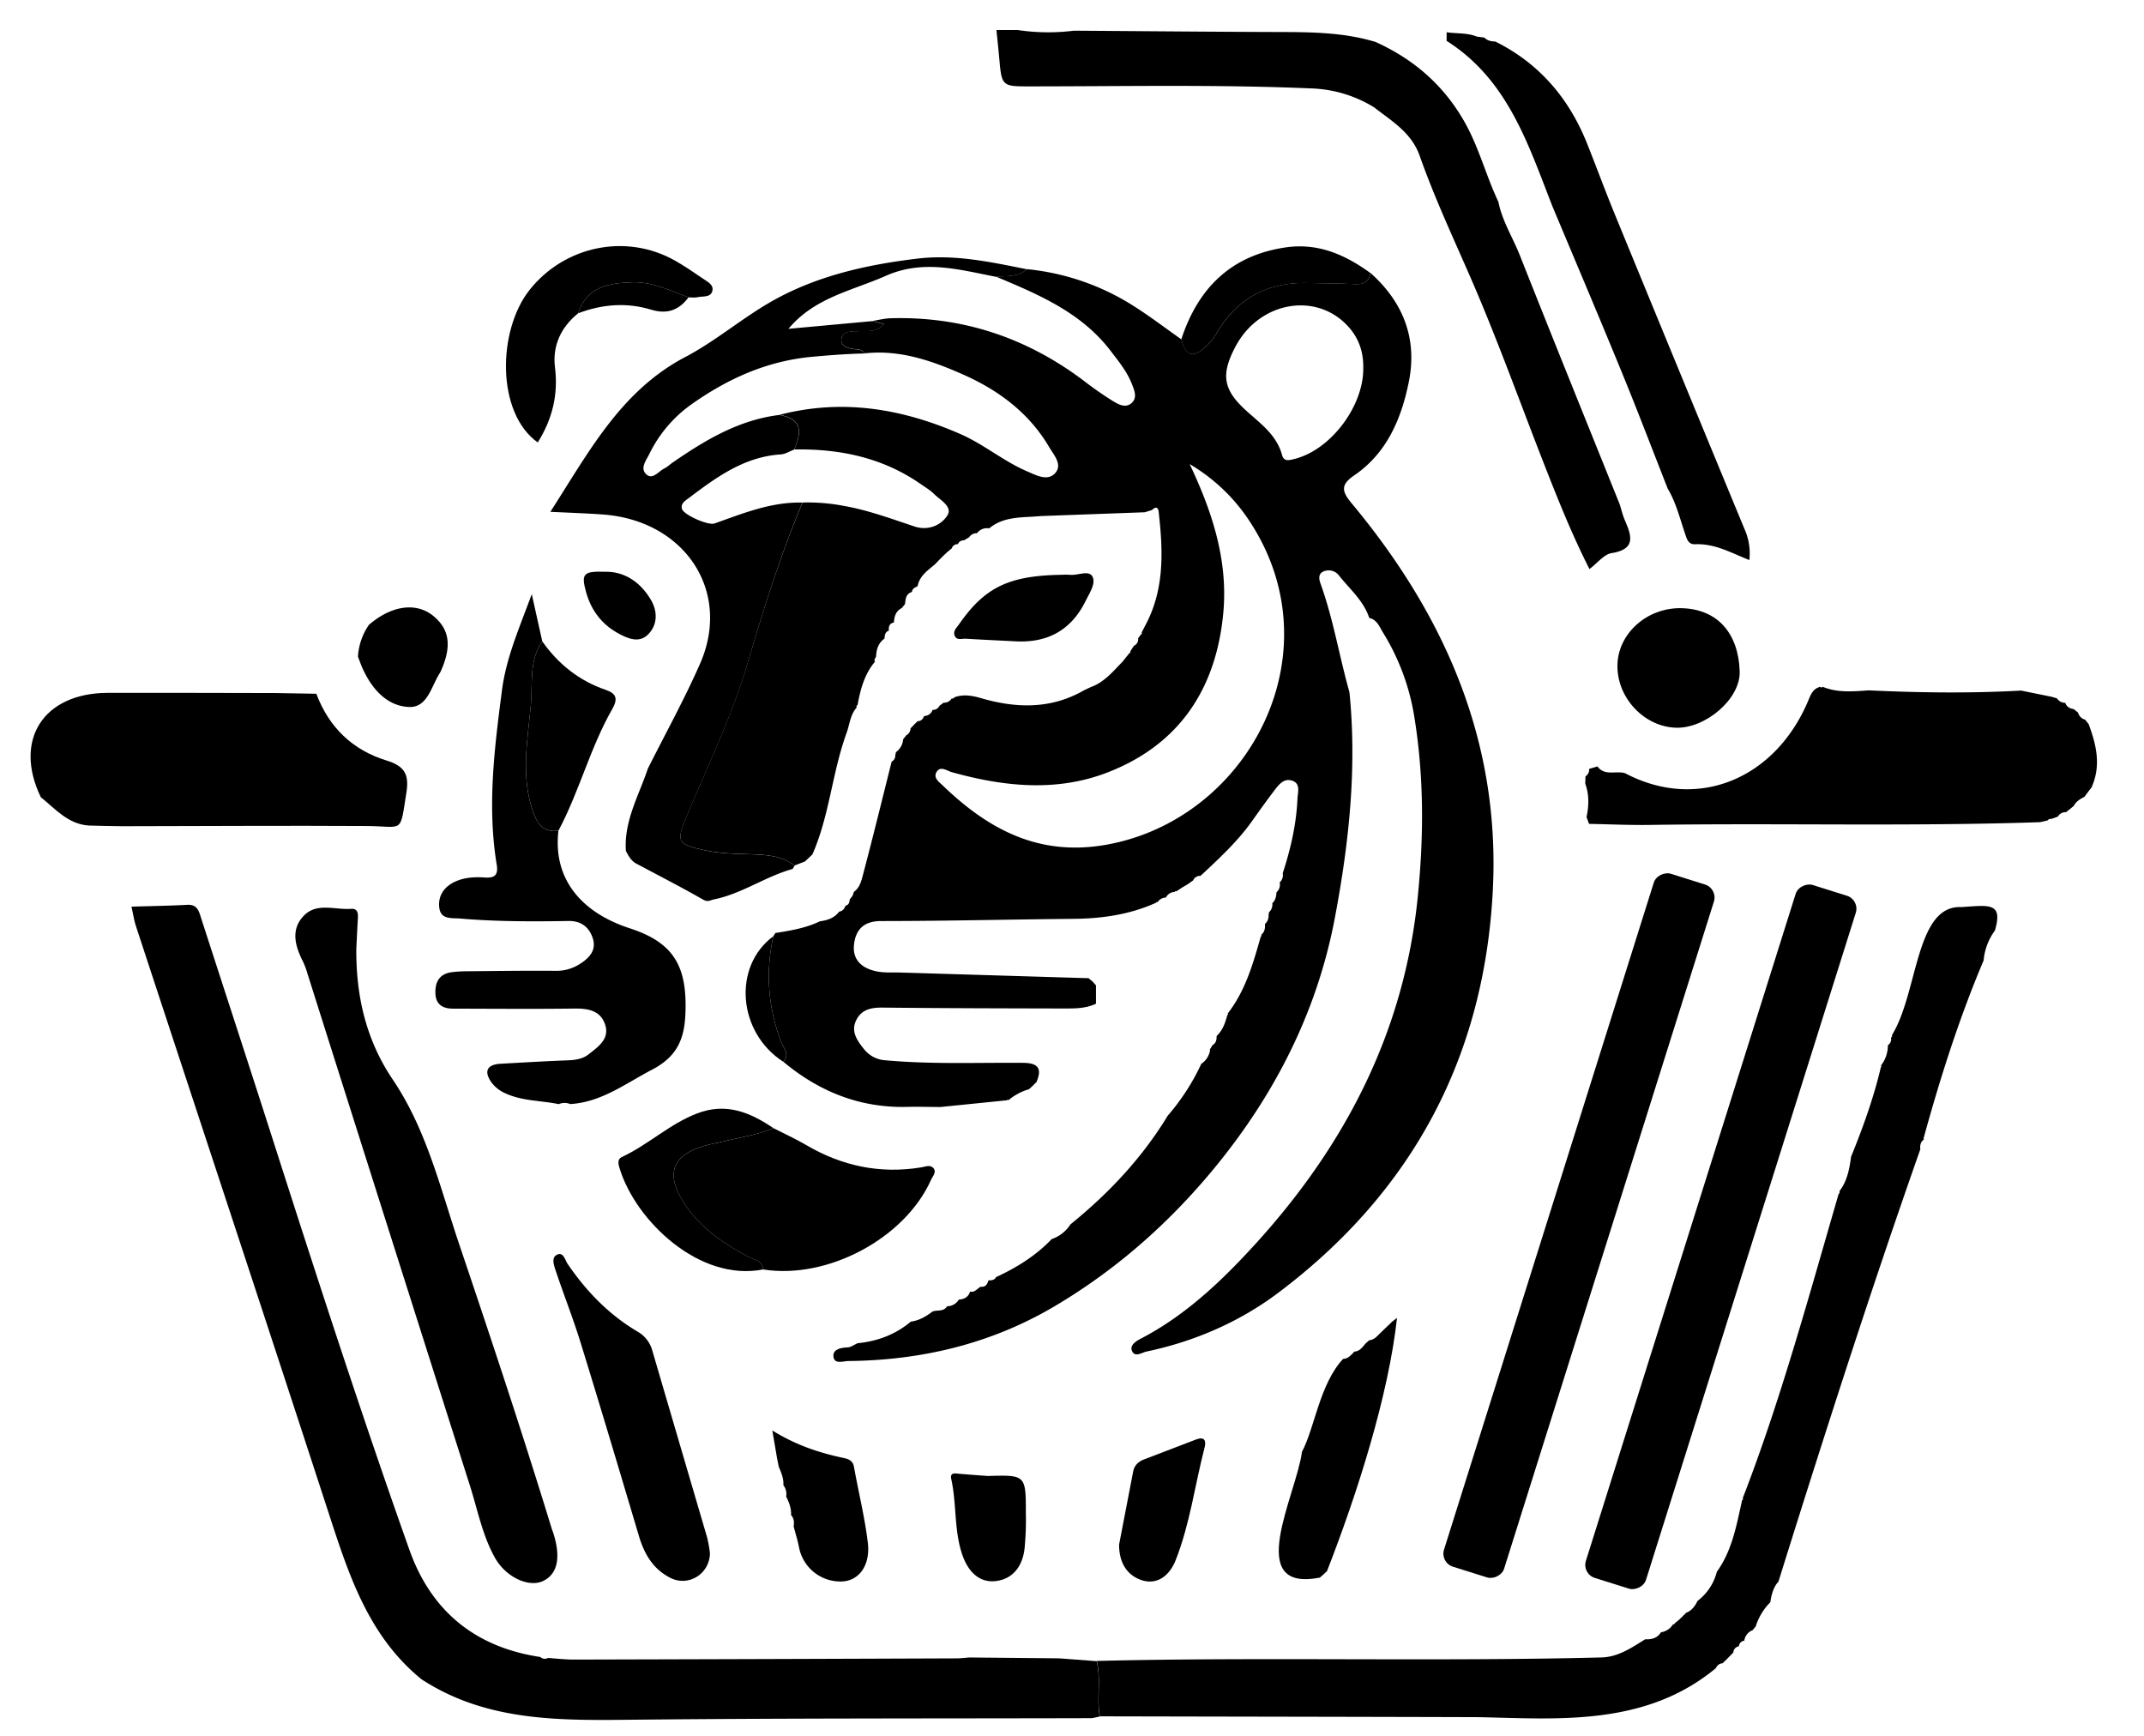 <svg id="Layer_1" data-name="Layer 1" xmlns="http://www.w3.org/2000/svg" viewBox="0 0 1334 1080">
  <title>TigerMarket Black</title>
  <g>
    <path d="M1170.26,664l.41-.5-.39-.52a20.44,20.44,0,0,0,4.36-12.74l0,0a4.52,4.52,0,0,0,1.94-4.77,1.08,1.08,0,0,0,.57-1.47c16.37-26.41,14.52-81,43.15-79.68,17.08-1.07,26.21-3.26,20.93,14.6a36.68,36.68,0,0,0-7,18.53c-15.23,36-27.08,73.19-37.41,110.87l.24.57c-2.08,1.52-2.5,3.66-2.26,6l.15-.24c-31,88-60.34,179.52-88.46,269.49l.11-.15c-2.17,2-4.33,6.62-5.07,12.77a36.84,36.84,0,0,0-9.07,14.91l.09,0-2.11,2.55-.06,0a8.1,8.1,0,0,0-5.08,6.49l.41.8s-.35-.83-.34-.83a3.87,3.87,0,0,0-3.4,3.24l-.37.38a3.93,3.93,0,0,0-3.1,3.68l.17-.11-2.4,2.46.12-.12-2.43,2.46.12-.13-2.46,2.4.13-.18a4.73,4.73,0,0,0-4.09,3l-.1.08c-44.42,36.81-99.67,31.32-148.35,30.44-79-.24-156.22-.33-234.88-.51-2.09-11.41.9-23.1-1.93-34.46,102.89-2.56,210,.47,313.57-2.16,10.72-.14,19.1-6,27.68-11.32,4,.22,7.53-.71,9.83-4.36l-.58-.93.55.94a10.59,10.59,0,0,0,7.53-5,.83.83,0,0,0,1.09-.63l2.56-2.08-.12.11,2.49-2.4-.13.13c.81-.82,1.63-1.63,2.44-2.44l0,.1c2.12-.8,4.83-2.85,6.84-7.25a33,33,0,0,0,12.08-18.2c9.56-13.29,12.23-29,15.71-44.46a1,1,0,0,0,.41-1.38c23.2-59.67,41.27-126,59.6-189.06a1.82,1.82,0,0,0,.58-1.9c4.77-6.21,6.13-13.59,7.18-21.08h-.09C1159,701.8,1165.72,683.29,1170.26,664Z"/>
    <path d="M986.35,487.51l.12-4.48a5.14,5.14,0,0,0,2.32-4.7l5.13-1.5c4.57,6.13,11.51,2.52,17.16,4.18,45.21,23.88,93.81,3.59,114.26-45.73,1.6-3.86,3-6.92,7.24-8a.93.93,0,0,0,1.54,0c9.32,3.86,19,2.85,28.67,2.21,31.58,1.49,63.16,1.89,94.75.14l18.92,3.84,3.4,1a6,6,0,0,0,5.46,2.77l-.33,0c.89,2.49,2.81,3.57,5.29,3.91l2.69,2.2a6.28,6.28,0,0,0,4.41,4.39l2.16,2.7c4.8,12.79,7.83,25.68,2,39l.19-.07-2.09,2.74q-1.35,1.79-2.68,3.59c-2.64,1.37-5.2,2.84-6.62,5.64h0l-2.61,2.17.16-.17-2.78,2.23.27-.33a5.64,5.64,0,0,0-5,2.81l-4.23,1.47a1.81,1.81,0,0,0-2,.85l-4.9,1.13c-80.75,2.73-161.54.48-242.31,1.7-12.74.2-25.5-.41-38.24-.65l-1.56-4.27C988.65,501.36,988.83,494.38,986.35,487.51Z"/>
    <path d="M1088.45,348.42c-10.93-4.28-21.3-10.36-33.68-9.83-4.43.19-5.21-3.3-6.39-6.79-3.19-9.42-5.58-19.18-10.74-27.85-9.44-24-18.62-48.12-28.41-72-14.18-34.57-28.8-69-43.24-103.42-15.16-38.72-27.82-79-65.9-103.1,0-1.79,0-3.57,0-5.36,6.28.93,12.79.24,18.85,2.71l4.67.62c1.84,1.95,4.24,2.36,6.76,2.43,27.51,13.68,46,35.5,57.23,63.76,5.79,14.53,11.19,29.21,17.12,43.68q40.23,98,80.77,196A36.86,36.86,0,0,1,1088.45,348.42Z"/>
    <path d="M1007.77,313.71c1.05,3.3,1.83,6.71,3.19,9.88,4.15,9.65,7.19,18.06-8.24,20.52-4.69.75-8.65,6.07-13.76,9.91-10.85-21.36-19.68-43.43-28.33-65.57-14.75-37.71-28.42-75.88-44.46-113-11.24-26-23.38-51.68-32.81-78.43C878.23,82.42,866,75.4,855,66.79A79.53,79.53,0,0,0,815.7,55c-59-2.53-118.06-1.23-177.1-1.26-14.47,0-15.38-.82-16.68-15.48-.57-6.53-1.28-13.05-1.93-19.58h13.26a126.88,126.88,0,0,0,34.87.41c42.76.29,85.53.7,128.29.83,20.07.06,40.08.27,59.52,6.2C879.26,36.71,897.7,52.43,910.75,75c9.32,16.09,13.69,34,21.55,50.57,2.35,11.9,8.94,22.13,13.33,33.23C966.1,210.5,987,262.07,1007.77,313.71Z"/>
    <path d="M682.33,1033.45c2.83,11.36-.16,23,1.93,34.46l-4.82,1c-94.34.25-188.69,0-283,.94-46.57.45-92.89,1.75-134.16-25.12-33.87-27.54-45.91-67-58.72-106.3-39.33-120.75-79.26-241.31-118.89-362-1.31-4-1.92-8.25-2.86-12.38,11.56-.36,23.12-.52,34.67-1.14,6.49-.35,7.33,4.17,8.78,8.64,14.61,45.18,29.4,90.3,43.88,135.52,27.55,86,55.37,172,85.59,257.11,13.56,38.19,41.06,60.63,81.45,66.67a4.09,4.09,0,0,0,4.79.61c5.35.35,10.7,1,16.05,1q119.06-.29,238.1-.75c2.68,0,5.36-.36,8-.55l55.88.53Z"/>
    <path d="M196.83,431.6c7.83,20.91,22.58,35.07,43.65,41.52,11,3.36,14.19,8.47,12.42,19.71-4.19,26.49-1.5,21.19-24.91,21.05-50.64-.31-101.29.07-151.93.12-7,0-13.9-.27-20.85-.42-12.89-.87-20.72-10.3-29.81-17.61C8.23,460.42,26.91,431.14,67,431.05c34.78-.09,69.57.06,104.35.11Z"/>
    <path d="M545.08,408.53a14.53,14.53,0,0,0-1,2c-.1.29.21.72.34,1.09-6.57,7.83-9.1,17.28-10.83,27a1,1,0,0,0-.53,1.51c-4.06,4.48-4.35,10.44-6.29,15.77-9,24.7-10.64,51.44-21.29,75.66l-4.6,4.36-6.5,2.53c-7.46-5.72-16.29-6.6-25.21-6.94-10.4-.38-20.81-.4-31.08-2.66-16.92-3.74-17.43-5.32-10.71-21.44,13-31.25,28-62,37.58-94.28,10.06-34.08,20.64-67.77,34.4-100.49a119.14,119.14,0,0,1,25.26,2c15.29,2.66,29.71,8,44.32,12.88,8.53,2.82,16.49-.64,20.44-6.73,3.6-5.54-4.28-9.59-8.2-13.47-2.43-2.42-5.49-4.22-8.34-6.2-23.69-16.46-50.36-22-78.69-21.49,5.82-13,3.25-19.13-9.08-21.57,39-10.11,76.19-3.91,112.55,12,14.58,6.39,26.74,16.84,41.27,23.1,5.58,2.4,12.62,6.33,17.37,1.47,5.24-5.35-.59-11.58-3.5-16.53-12.41-21.12-31.31-35.22-53.15-44.93-19.38-8.62-39.5-15.74-61.46-13.35a6.27,6.27,0,0,0-4.88-2.52c-4.29-.33-10-1.27-9.77-5.89.23-5.8,6.47-5.22,10.94-5.41,5.35-.23,11,.88,15.5-4.45l-7.25-1.85c3.79-.59,7.58-1.59,11.38-1.7,44.6-1.3,84.52,12,120.09,38.75a217.51,217.51,0,0,0,18.05,12.6c3.46,2.09,7.93,4.82,11.8,1.45s1.76-8,.26-11.88c-3-7.68-8.17-14-13.09-20.44-18.23-24-44.74-35.16-71.28-46.3,6.53-.75,13.52.35,19-4.74a151.11,151.11,0,0,1,66.85,23.18c10,6.36,19.53,13.63,29.27,20.48,2.51,9.76,6.75,11.69,13.88,5.77a37.6,37.6,0,0,0,8.15-9.69c12.76-21.71,31.77-31.75,56.71-31.15,9.65.23,19.31.21,28.94.71,5.41.28,9.1-1.09,10.05-6.9,20.43,18.2,29.23,41,23.81,67.76-4.63,22.92-13.63,44.28-34,58.17-8.53,5.83-7.76,9.9-1.61,17.28,57.92,69.55,92.49,148,87.91,240.3-5.19,104.4-50.26,188.34-133.63,251-24.12,18.11-52,30.2-81.92,36.49-2.82.6-7.41,4-9.1-.7-1.28-3.58,3.25-6.11,5.83-7.45,28.52-14.89,51.34-37,72.44-60.29,55-60.87,91.14-130.88,99.6-213.88,3.9-38.36,4-76.39-2.4-114.41a141.82,141.82,0,0,0-19.23-50.67c-2.13-3.48-3.65-7.9-8.49-9-3.59-10.91-12.4-18.14-19.15-26.79a8,8,0,0,0-9.61-2c-3,1.38-2.56,4.68-1.66,7.16,8,22.08,11.72,45.3,18.08,67.81,4.77,47.37-.31,94.14-9.11,140.61-10.2,53.86-33.46,102-66.7,145.13-30,38.87-65.93,71.76-108.37,96.72-39.17,23-82.16,33.18-127.47,33.64-3.35,0-9,2.35-9.41-3-.32-4.22,4.47-5.3,8.72-5.46,2.13-.08,4.21-1.69,6.31-2.61,12.37-1.21,23.53-5.39,33.13-13.44,5.15-.66,9.44-3.2,13.48-6.27,2.95-1.18,6.83.3,9-3.16l.23-.12a8.54,8.54,0,0,0,7.16-4.14h0c3.34-.24,5.93-1.54,7-5,3,.72,4.42-1.91,6.58-3,3,.33,4.16-1.51,4.84-4l-.12.07c1.9-.11,3.89,0,4.89-2.16l0,.08c12.83-5.93,24.68-13.27,34.52-23.57l.18-.12a22.43,22.43,0,0,0,11.55-9.1l.11-.09c23.69-19.21,44.35-41.14,60.29-67.31l0-.07a137.13,137.13,0,0,0,21-32.4l0,0a12.61,12.61,0,0,0,5.51-8.71l-.3,0,1.83-3-.07.09c1.95-1.12,2.57-2.91,2.57-5,0,0,.05-.71,0-.72,3.84-3.53,5.38-8.22,6.67-13l.5-.4-.25-.59c11-14.16,15.8-31,20.54-47.82l.51-.47-.22-.67c1.95-1.53,2.45-3.63,2.35-6l0-.78c1.92-1.63,2.37-3.79,2.24-6.16l.4-.42-.35-.47a6.51,6.51,0,0,0,2.26-5.88l-.11.17c2.12-1.87,2.55-4.4,2.77-7,1.89-1.64,2.29-3.78,2-6.13a6.06,6.06,0,0,0,1.84-5.64c4.92-15.09,8.48-30.47,9.17-46.36.17-3.93,2.1-9.36-3.21-11.18s-8.51,2.56-11.33,6.27c-4.68,6.14-9.18,12.42-13.64,18.72-8.53,12.05-19.2,22.09-29.88,32.11l-2.61,2.35.18-.27a4.72,4.72,0,0,0-4.43,2.8h0l-3,2.18-3.94,2.35-3.47,2.29-.66-.14-.41.53a6.29,6.29,0,0,0-5.51,3.55l.36-.07a6.16,6.16,0,0,0-5.48,2.92l-.62-.18-.39.52c-16.46,7.43-33.8,9.86-51.74,10C627.72,572,588,573,548.26,573c-10.85,0-15.88,5.33-16.9,14.73-1.05,9.75,5.37,14.86,14.18,16.59,4.86,1,10,.57,15,.72l116.77,3.52,2.51,2.08c.73.82,1.45,1.64,2.17,2.47l-.07,0c0,3.79,0,7.58,0,11.37l.07-.07c-6.48,3.11-13.47,3-20.39,3-37.41-.1-74.81-.15-112.21-.56-7.14-.08-13.24,1-16.61,7.77-3.5,7,.43,12.55,4.6,17.81a18.37,18.37,0,0,0,13.69,7.21c28.49,2.58,57,1.36,85.54,1.58,9.41.07,11.89,3.6,8.25,12l0,0-2.32,2.31h0l-2.5,2.29.08-.15a34.73,34.73,0,0,0-12.7,6.83l-.47-.39-.46.4-41.22,4.18c-6.9,0-13.8-.24-20.69-.07-29.42.75-54.84-9.43-77.17-28.06,4.31-4.7-.05-8.67-1.48-12.52-8-21.46-9.77-43.25-4.73-65.6l1.23-2c9.5-1.48,19-3.07,27.77-7.29,4.65-.62,8.94-2,11.91-6a4.45,4.45,0,0,0,3.73-3.27l.46-.47c1.91-.6,2.28-2.15,2.39-3.87l.22-.28,1.53-1.92.84-2.48C535,552.24,536,547.81,537,544c6.17-23.28,11.89-46.68,17.75-70.05l0-.1c2-1.05,2.44-2.81,2.33-4.85l.47-.4-.29-.54a10.8,10.8,0,0,0,4.66-7.9l-.2.05,2.06-2.65,0-.05a5.06,5.06,0,0,0,2.77-4.31l-.16.11,2.33-2.45-.06.07,2.35-2.36v.1a3.8,3.8,0,0,0,3.71-2.81l.57-.44a5.44,5.44,0,0,0,4.93-3.72l0-.07a4.39,4.39,0,0,0,4.34-2.59l.14-.08,2.68-2-.15.22a5.59,5.59,0,0,0,4.93-2.65,1.46,1.46,0,0,0,1.7-.74c5.63-2,11-1.07,16.64.58,21.91,6.35,43.54,6.92,64.12-5l.5-.24,3.46-1.63c8.51-3,14-9.85,20-16l2.22-2.82,0,0,2-2.44.58-.38-.07-.7,2.25-3.47v.07a4.5,4.5,0,0,0,2.61-4.52l-.18.08c.65-.9,1.3-1.81,2-2.71l.54-.44-.2-.67c.59-1.15,1.18-2.28,1.77-3.42l.22-.48c12.1-22.06,11.43-45.77,8.76-69.68-.13-1.19-.1-6.59-4.38-2.6l-4.43,1.37-64.62,2.36-5.14.38c-9.53.53-19.17.69-27.06,7.3l-.56-.09a7.63,7.63,0,0,0-7,3.08,5.53,5.53,0,0,0-4.85,2.47l-3.19,1.93a4,4,0,0,0-3.88,2.41,3.8,3.8,0,0,0-3.8,2.64l-3.08,2.55-2,1.89-.37.37-2,2-.36.36-1.92,2-.31.38c-4.45,3.94-9.77,7.16-11.13,13.63l-.42.59c-1.52.59-2.92,1.3-3.14,3.18l-.42.3c-3.42,1.21-3.51,4.24-3.9,7.12l.08.13-2,2.5-.08.11c-3.75,1.84-4.7,5.22-4.93,9l-.13,0c-2.76.65-3.25,2.63-3,5.08-2.45.79-2.55,2.89-2.74,4.93C546.49,400,545.28,404,545.08,408.53ZM740.22,288.74c14.09,29.75,24,60,20.89,92.83-4.4,46.47-26.86,81.14-71.11,98.64-32.14,12.72-65.13,9.26-97.75.18-3.15-.87-7-4.05-9.43-.27s1.48,6.35,3.89,8.67c30.84,29.68,64.45,46.12,109.84,35,84.34-20.68,134.33-121.93,79.38-201.85A113.1,113.1,0,0,0,740.22,288.74Zm108-59.32c.26-9.66-2.37-18.3-8.81-25.67-19.7-22.57-55.72-16.51-70.73,11.93-9.22,17.47-7.64,26.82,6.84,39.92,8.85,8,18.82,15,22.18,27.5,1.14,4.27,4.51,3.21,7.6,2.46C827.64,280.09,848.22,253.19,848.23,229.42Z"/>
    <path d="M638.86,167.49c-5.45,5.09-12.44,4-19,4.74-22.82-4.38-45.29-11-68.63-.66-20.94,9.3-44.38,13.47-60.64,33l52.07-4.79,7.25,1.85c-4.48,5.33-10.15,4.22-15.5,4.45-4.47.19-10.71-.39-10.94,5.41-.19,4.62,5.48,5.56,9.77,5.89a6.38,6.38,0,0,1,4.91,2.52c-10.94.23-21.84,1.06-32.8,2.07C477,224.56,452.59,235.72,430,251.7a81.69,81.69,0,0,0-26,30.77c-2,4-5.95,8.95-1.81,12.68,3.86,3.47,7.5-1.86,11.07-3.66,2-1,3.74-2.72,5.65-4,20.2-13.9,41.06-26.33,66.09-29.35,12.33,2.44,14.9,8.54,9.08,21.57-2.8,1.06-5.55,2.86-8.4,3-22.82,1.49-40.13,14.35-57.4,27.35-2.12,1.6-4.74,3.12-4,6.41.88,3.79,16.37,10.59,20.27,9.21,17.77-6.3,35.33-13.53,54.72-13C485.59,345.41,475,379.1,465,413.18c-9.55,32.31-24.55,63-37.58,94.28-6.72,16.12-6.21,17.7,10.71,21.44,10.27,2.26,20.68,2.28,31.08,2.66,8.92.34,17.75,1.22,25.21,6.94l-1.23,2.1c-16.89,4.65-31.43,15.35-48.81,18.91-2.5.51-3.86,1.89-6.88.17-13.67-7.81-27.71-15-41.6-22.41-3.22-1.73-4.88-4.82-6.47-7.92-1.26-18.6,8.05-34.38,13.66-51.16,10.89-21.72,22.69-43,32.47-65.24,19.83-45-9.35-89.22-60.6-92.88-10.32-.74-20.67-1.07-32.53-1.66,23.93-37.1,43.68-75.16,84-96.33,19.05-10,35.69-24.5,54.5-35.05,27.69-15.52,58.2-22.32,89.67-26.12C594.05,158.08,616.33,163,638.86,167.49Z"/>
    <path d="M221.7,590.28c-.22,29.29,6,56.61,22.67,81.33,21.09,31.21,29.59,67.65,41.43,102.71,19.78,58.63,39.32,117.32,57.42,176.49.34,1.11.81,2.18,1.16,3.29,4.73,15.2,2.43,25.37-6.66,29.56-8.87,4.08-23.06-2.51-29.82-14.63-7.79-14-10.74-29.76-15.53-44.83q-50.61-159.09-101-318.27a49.16,49.16,0,0,0-2.81-7.61c-5.05-9.9-7.9-20.39.84-29,8-7.85,19.15-3.19,28.91-3.91,4.47-.33,4.56,3,4.34,6.34C222.28,577.91,222,584.1,221.7,590.28Z"/>
    <path d="M347.65,686.92c-11-2.33-22.59-1.82-33.22-6.75a21.26,21.26,0,0,1-8.8-7c-4.72-6.87-2.43-10.93,5.89-11.39,13.87-.76,27.73-1.6,41.61-2.12,4.79-.17,9.44-.83,13.12-3.75,6-4.75,13.41-9.67,10.14-18.85-3.05-8.54-10.71-9.72-19.13-9.61-25.13.32-50.27.1-75.41.05-6.18,0-10.62-2.45-10.93-9.3s2.2-12.22,9.84-13.33a76.73,76.73,0,0,1,10.4-.63c18.18-.17,36.37-.43,54.55-.27A26.81,26.81,0,0,0,361,599.57c5.92-3.81,10.38-8.71,7.67-16.33-2.42-6.79-7.38-10.41-15.06-10.28-22.44.38-44.88.4-67.26-1.51-5.13-.44-12,.83-13-6.58-1-7.66,3.08-13.38,10.16-16.53,5.79-2.57,12.05-2.84,18.24-2.42,6,.4,8.37-1.54,7.32-7.91-6-36.4-1.44-72.45,3.26-108.6,2.65-20.33,10.72-38.54,18.54-59.79,2.55,11.47,4.55,20.44,6.54,29.42-8.33,11.88-5.93,25.88-7.08,39-1.93,22-6.39,44.13,1.06,66.18,2.81,8.28,6.42,13.85,16.07,12.59-3.53,29.94,14.21,50.87,44.29,60.67,25,8.14,34.63,21,34.82,47.06.13,19.08-3.18,31.72-21,41-16.45,8.57-31.32,20.15-50.77,21.32A9.07,9.07,0,0,0,347.65,686.92Z"/>
    <path d="M481.22,701.84c6.85,3.51,13.9,6.71,20.54,10.6,22.2,13,45.88,18,71.36,13.82,2.61-.42,5.69-1.87,7.66.45,2.16,2.54-.52,5.11-1.55,7.42-16.27,36.36-64.45,62-104.38,55.63-.39-5.62-5.56-5.92-9.05-7.77-14.84-7.88-28.5-17-38.44-31-14.52-20.42-9.79-33.31,14.58-39.12,1.88-.45,3.81-.69,5.68-1.16C458.85,707.86,470.44,706.4,481.22,701.84Z"/>
    <path d="M441.74,966.34c-.32,13.12-13.57,20.95-24.71,15.25-10.78-5.5-16.16-14.83-19.49-26-12-40.3-24-80.57-36.43-120.74-4.6-14.88-10.37-29.4-15.3-44.18-1-3.1-2.83-7.79.21-9.74,4.45-2.85,5.58,3.07,7.07,5.25,11.7,17.16,25.74,31.72,43.74,42.33a19.37,19.37,0,0,1,9,11.59q17.08,58.3,34.21,116.6A84.45,84.45,0,0,1,441.74,966.34Z"/>
    <path d="M869.23,819.88C864,867.82,844.59,929,825.71,977.28c-.43.74-.06,0-2.4,2.4-.13,0,.14-.14-2.53,2.16l.28-.37c-47.45,9.28-14.56-51.22-11-78.09l-.1.06c8.16-15.17,10.93-42,25.67-58,1.87-.17,3.39-.37,7-4.54,1.81-.26,3.44-.4,6.79-4.83l2.43-2.25,0,.07c4.1-.79,3.92-1.84,11.84-9.28.35-.15.08-.11,2.38-2.26C866.2,822.16,865.93,822.44,869.23,819.88Z"/>
    <path d="M359.74,194.9c-10.79,8.66-16.1,20.35-14.43,33.66,2.16,17.22-1.79,32.42-10.72,46.7-25.78-18.29-25.15-69.52-5.11-94.86,21.52-27.2,59.78-35.6,90.5-18.27,6,3.4,11.78,7.36,17.51,11.28,2.76,1.9,6.87,3.83,5.68,7.8s-5.78,2.93-9,3.67c-1.83.43-3.84.11-5.76.12-11.51-4.26-22.75-9.88-35.41-9.39C378.67,176.16,365,178.42,359.74,194.9Z"/>
    <path d="M1006.37,413.59c.47-19.61,18.55-35.79,40-35.22,22.62.61,35.27,15.92,36.07,39.22.6,17.23-21.31,35.72-39.68,35.14C1022.83,452.11,1005.9,433.9,1006.37,413.59Z"/>
    <path d="M347.46,516.79c-9.65,1.26-13.26-4.31-16.07-12.59-7.45-22.05-3-44.18-1.06-66.18,1.15-13.1-1.25-27.1,7.08-39,10,14.19,23,24.55,39.57,30.21,6.3,2.15,7.73,5.29,4,11.83C367.2,465.13,360.48,492.37,347.46,516.79Z"/>
    <path d="M481.22,701.84c-10.78,4.56-22.37,6-33.6,8.84-1.87.47-3.8.71-5.68,1.16-24.37,5.81-29.1,18.7-14.58,39.12,9.94,14,23.6,23.15,38.44,31,3.49,1.85,8.66,2.15,9.05,7.77-39.62,7.91-79.31-30.24-89.28-62.72-.73-2.37-1.82-5.72,1.39-7.22,16.39-7.65,29.66-20.53,46.78-27.11C451.79,685.78,466.71,692,481.22,701.84Z"/>
    <path d="M487.42,924c.27-4.14-1.31-7.82-2.88-11.51-.32-1.65-.65-3.3-1-5l-3-17.55c14.8,9.17,29.29,13.92,44.36,17.1,3,.63,5.74,1.62,6.44,5.51,2.82,15.76,6.73,31.38,8.62,47.24,1.63,13.72-5.16,23-14.94,24A26.16,26.16,0,0,1,497.23,963c-.85-4.5-2.26-8.9-3.41-13.35.4-2.59.26-5-1.62-7.11.2-4.15-1.2-7.87-3.06-11.47A8.84,8.84,0,0,0,487.42,924Z"/>
    <path d="M696.29,961c2.68-14,5.7-29.84,8.8-45.7.73-3.73,3.23-6,6.7-7.35l32.36-12.39c5.19-2,6.48.6,5.34,5-6.06,23.42-9.1,47.65-18.07,70.26-3.53,8.88-10.88,15.36-20.73,12.35C702,980.46,696.29,973.14,696.29,961Z"/>
    <path d="M852.71,169.89c-1,5.81-4.64,7.18-10.05,6.9-9.63-.5-19.29-.48-28.94-.71-24.94-.6-44,9.44-56.71,31.15a37.6,37.6,0,0,1-8.15,9.69c-7.13,5.92-11.37,4-13.88-5.77,10.36-31.57,30.53-52,64.43-57.16C819.83,150.85,836.81,158.34,852.71,169.89Z"/>
    <path d="M614.47,918.24c23.75-.68,23.82-.68,23.82,23.22a185.1,185.1,0,0,1-.81,22c-1.24,10.54-6.88,18.74-17.7,20.13s-17.4-6.42-20.69-15.39c-5.64-15.34-3.7-32.11-7.21-48-1-4.47,2.64-3.51,5.28-3.3C602.93,917.39,608.7,917.8,614.47,918.24Z"/>
    <path d="M222.73,408.56a38.42,38.42,0,0,1,6.94-20c1.52-1.17,3-2.4,4.58-3.49,12.79-8.86,26-9.56,35.35-1.89,10.23,8.39,11.63,19,4.54,34.66a8.45,8.45,0,0,1-.56,1c-5.24,8.18-7.58,21.39-19,21-13.34-.51-22.58-10.53-28.38-22.72C224.83,414.36,223.87,411.42,222.73,408.56Z"/>
    <path d="M660.08,357.6a55.69,55.69,0,0,1,5.78,0c4.8.5,11.69-3.12,13.89,1.14s-1.84,10.18-4.21,15C666.67,391.85,652.05,400,632.08,399c-10.38-.55-20.76-1-31.14-1.63-2.45-.15-5.78,1.29-7-2-1.05-2.86,1.39-5,2.9-7.15C612.76,365.36,627.72,358.17,660.08,357.6Z"/>
    <path d="M376.32,355.71c11.79-.31,21.86,6,28.62,17.37,4.28,7.21,4.28,15.48-1.56,21.49-5.65,5.82-12.76,2.74-19-.71-10.32-5.72-16.71-14.5-19.8-25.77C361.54,357,363,355.27,376.32,355.71Z"/>
    <path d="M481.17,582.44c-5,22.35-3.27,44.14,4.73,65.6,1.43,3.85,5.79,7.82,1.48,12.52C459,642.36,455.73,601.27,481.17,582.44Z"/>
    <path d="M359.74,194.9c5.24-16.48,18.93-18.74,33.26-19.29,12.66-.49,23.9,5.13,35.41,9.39-6,8.07-13.41,10.67-23.3,7.65C389.83,188,374.62,189.25,359.74,194.9Z"/>
    <rect x="756.46" y="742.83" width="451.9" height="39.22" rx="8.44" transform="translate(2004.51 54.09) rotate(107.46)"/>
    <rect x="844.74" y="749.8" width="451.9" height="39.22" rx="8.44" transform="translate(2125.92 -21.05) rotate(107.46)"/>
  </g>
</svg>
